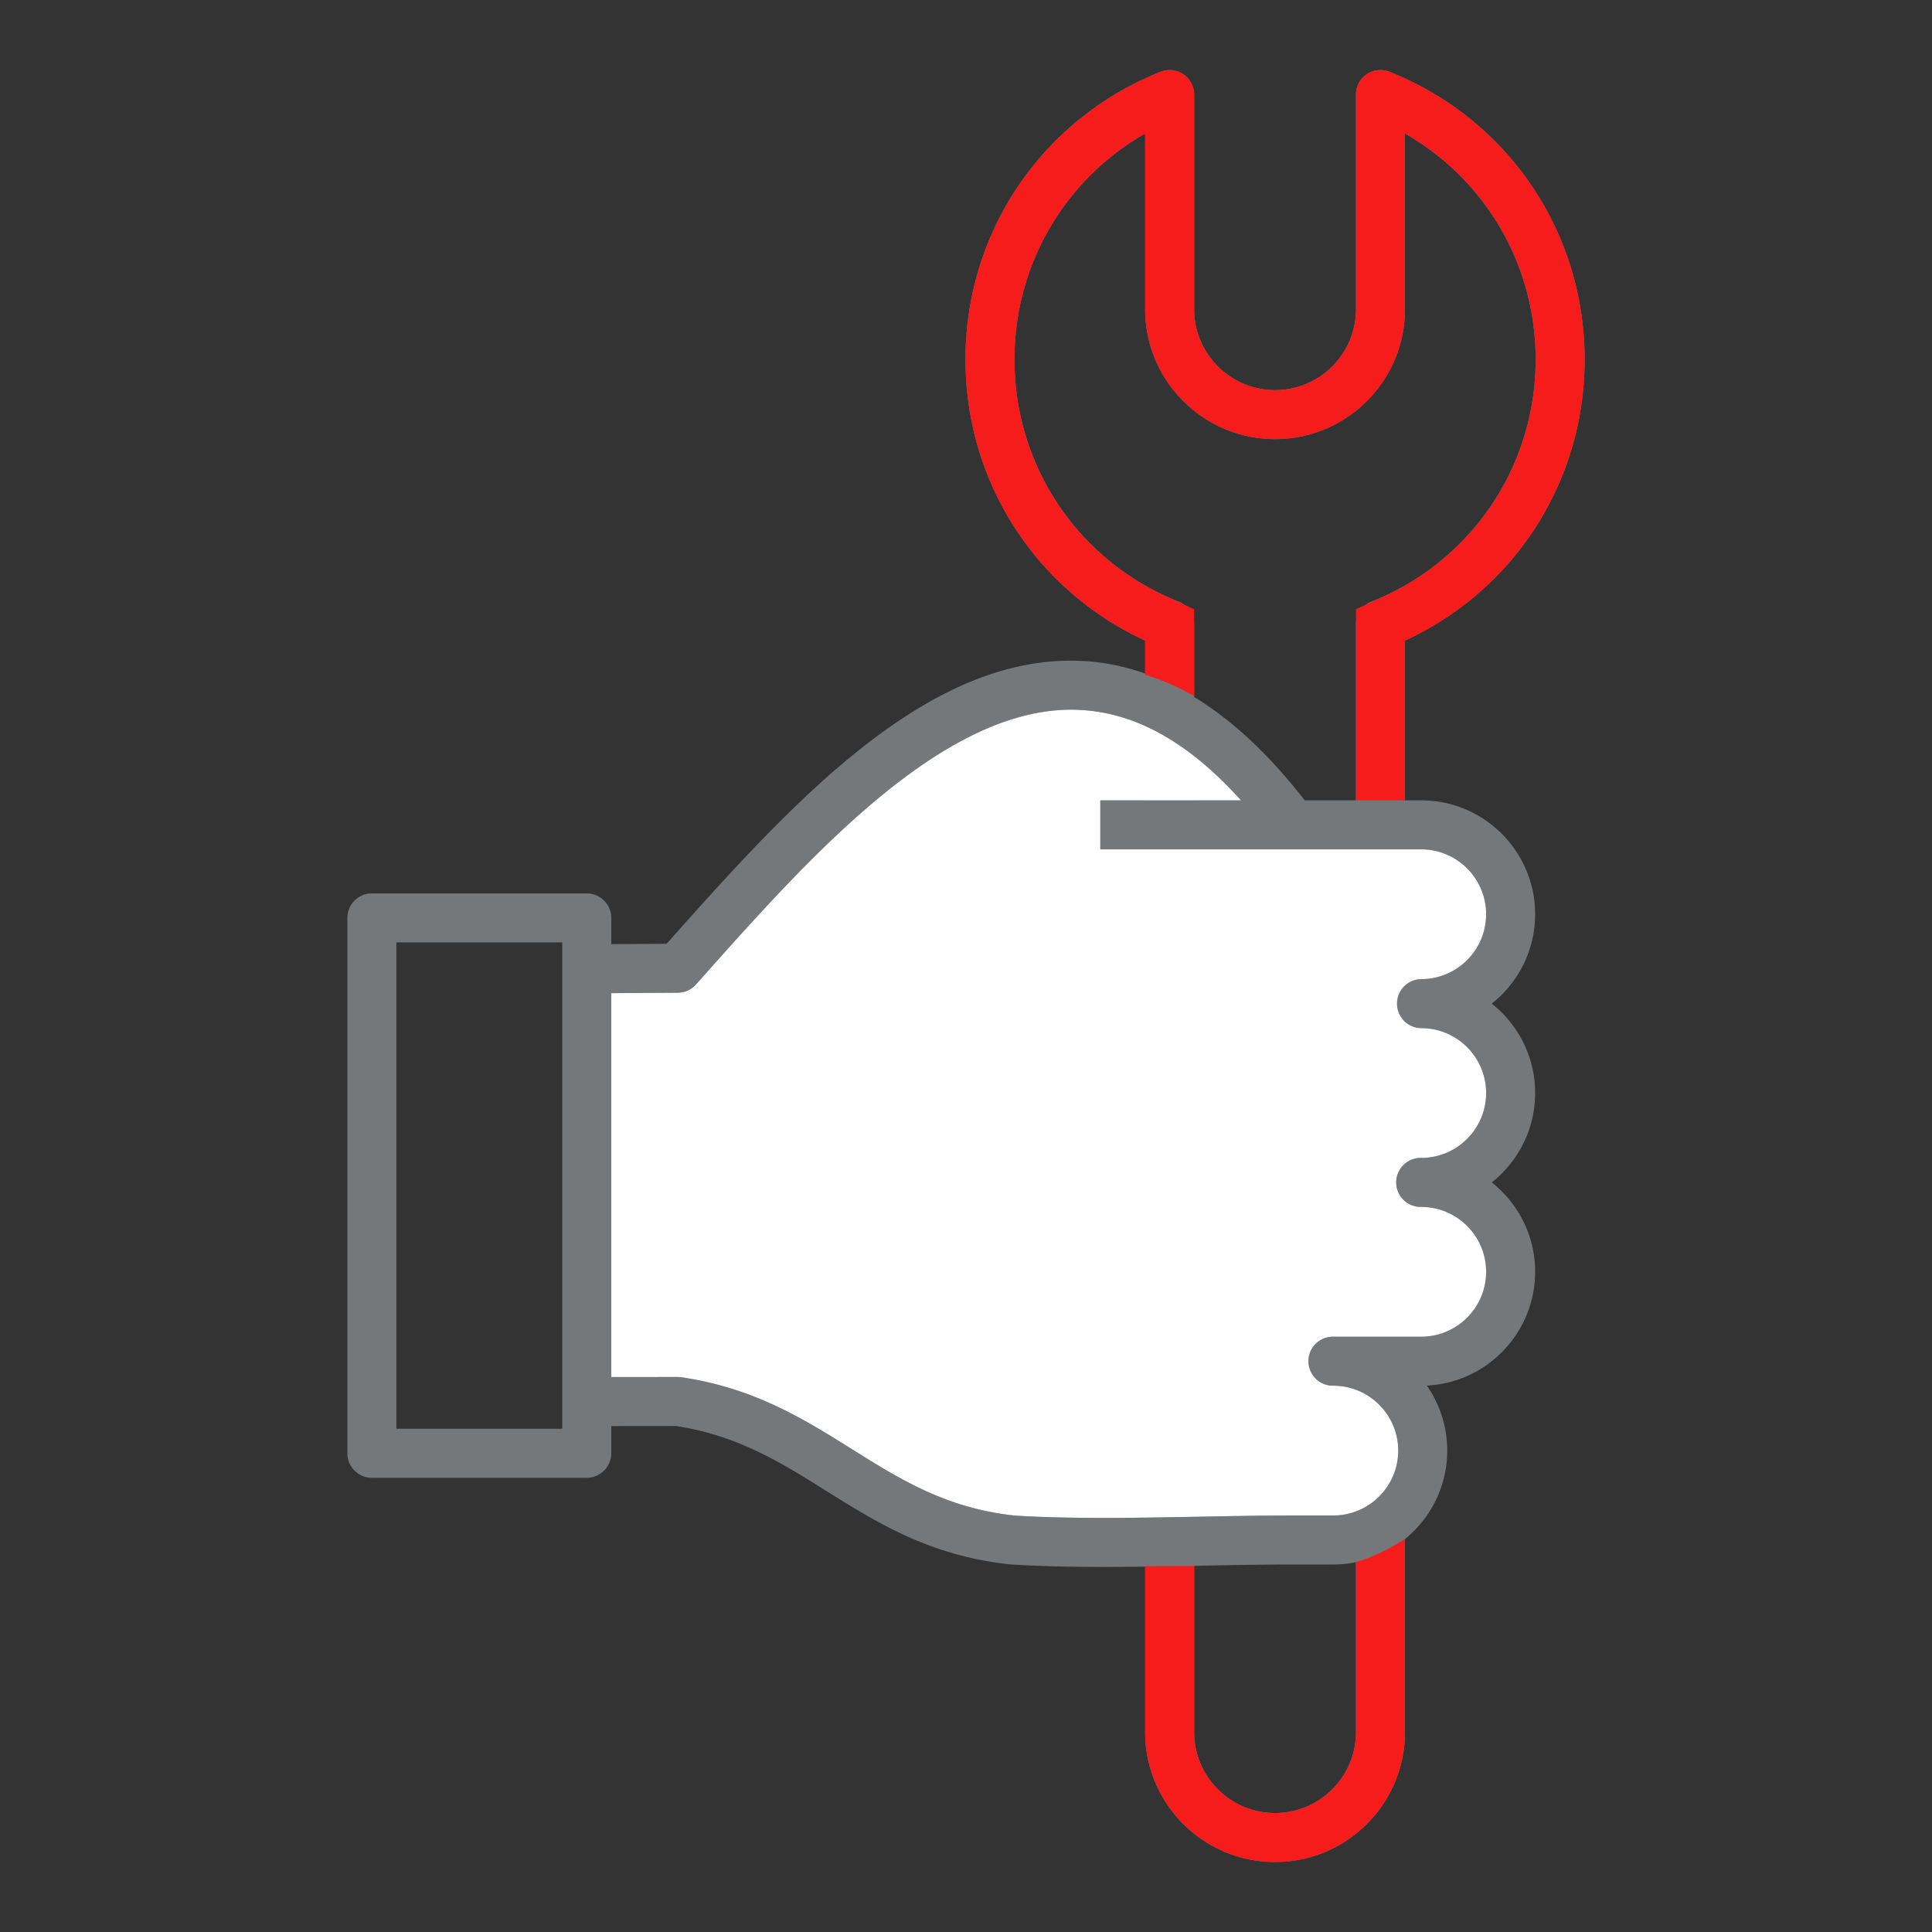 <svg width="552" height="552" viewBox="0 0 552 552" xmlns="http://www.w3.org/2000/svg">
    <rect x="0" y="0" width="552" height="552" fill="#333333" stroke="none"/>
    <g fill-rule="nonzero" fill="none">
        <path d="M438.61 261.213c0-17.943-14.599-32.542-32.542-32.542h-4.648v-45.648c31.344-14.46 51.335-45.485 51.335-80.323 0-36.427-21.88-68.688-55.744-82.189a7.001 7.001 0 0 0-9.594 6.503v61.342c0 12.738-10.363 23.102-23.103 23.102-12.754 0-23.13-10.364-23.13-23.102v-61.34a7 7 0 0 0-9.594-6.504c-33.863 13.5-55.744 45.762-55.744 82.19 0 34.837 19.993 65.861 51.336 80.322v9.41c-6.027-2.124-12.154-3.333-18.375-3.607-44.543-1.968-83.678 41.931-118.2 80.657l-.15.17-15.806.103v-7.494a7.001 7.001 0 0 0-7.002-7h-61.4a7.002 7.002 0 0 0-7.002 7V415.22a7.001 7.001 0 0 0 7.001 7.001h61.398a7.002 7.002 0 0 0 7.003-7v-7.776l18.447-.02c17.638 2.681 29.928 10.375 42.93 18.515 14.594 9.138 29.686 18.586 52.514 21.017.1.01.198.02.298.025 8.358.531 17.315.708 26.496.708 3.917 0 7.877-.037 11.846-.087v47.3c0 20.46 16.659 37.104 37.134 37.104 20.46 0 37.106-16.645 37.106-37.105V439.73c7.36-5.97 12.075-15.08 12.075-25.275a32.358 32.358 0 0 0-5.837-18.577c17.207-.833 30.952-15.093 30.952-32.503 0-10.343-4.851-19.575-12.397-25.54 7.546-5.965 12.397-15.197 12.397-25.54 0-10.344-4.85-19.576-12.397-25.54 7.546-5.966 12.397-15.197 12.397-25.542zM336.774 171.91c-28.507-11.365-46.927-38.532-46.927-69.209 0-27.068 14.355-51.403 37.332-64.555v50.212c0 20.46 16.659 37.105 37.135 37.105 20.46 0 37.105-16.645 37.105-37.105V38.146c22.979 13.151 37.332 37.486 37.332 64.554 0 30.678-18.42 57.844-46.927 69.21a7.003 7.003 0 0 0-4.409 6.503v50.258h-14.64c-10.09-13.013-20.645-22.867-31.592-29.532v-20.726a7 7 0 0 0-4.409-6.503zm-176.13 236.308H113.25V269.264h47.395v138.954zm226.773 86.684c0 12.738-10.363 23.102-23.103 23.102-12.755 0-23.13-10.364-23.13-23.102v-47.528l2.296-.043c9.082-.172 17.659-.335 25.822-.335h11.65c2.212 0 4.374-.224 6.463-.647v48.553h.002zm18.651-201.147c10.222 0 18.54 8.316 18.54 18.54 0 10.221-8.318 18.538-18.54 18.538a7.002 7.002 0 1 0 0 14.002c10.222 0 18.54 8.316 18.54 18.54 0 10.222-8.318 18.538-18.54 18.538h-25.115a7.002 7.002 0 1 0 0 14.002c10.222 0 18.538 8.316 18.538 18.54 0 10.221-8.316 18.538-18.538 18.538h-11.65c-8.297 0-16.938.164-26.087.338-18.259.347-37.139.705-53.34-.314-19.534-2.114-32.594-10.29-46.418-18.945-13.774-8.624-28.018-17.542-48.837-20.577-.337-.049-.698-.06-1.018-.073l-18.954.021V283.76l19.008-.125a7 7 0 0 0 5.18-2.34l2.223-2.493c30.841-34.598 69.274-77.643 107.13-75.986 16.137.71 31.397 9.202 46.377 25.855H314.37v14.003h91.702c10.221 0 18.538 8.316 18.538 18.54 0 10.222-8.316 18.538-18.538 18.538a7.002 7.002 0 0 0-.003 14.003z" fill="#75787B"/>
        <path d="M401.42 439.729v55.173c0 20.46-16.646 37.105-37.106 37.105-20.476 0-37.134-16.645-37.134-37.105v-47.427c4.632-.014 9.312-.04 14.005-.06l-.005 47.487c0 12.726 10.388 23.105 23.134 23.105 12.729 0 23.106-10.377 23.106-23.105v-48.636c4.026-1.054 8.692-3.233 13.997-6.536zm-60.24-220.22.002 9.16h-14v-9.16h13.998zm55.831-198.998c33.863 13.501 55.744 45.762 55.744 82.19 0 34.837-19.991 65.862-51.335 80.322v45.647h-14v-54.606l8.136-3.753c26.47-12.212 43.2-38.329 43.2-67.61 0-27.012-14.24-51.248-37.104-64.429l-.235-.134v50.218c0 20.47-16.631 37.102-37.103 37.102-20.482 0-37.13-16.628-37.13-37.102V38.138l-.231.134c-22.608 13.032-36.783 36.869-37.102 63.51l-.005.92c0 29.28 16.73 55.397 43.2 67.61l8.136 3.753V192.433l-.001 6.472c-4.617-2.674-9.279-4.708-13.999-6.11v-9.77c-31.344-14.462-51.337-45.486-51.337-80.324 0-36.427 21.882-68.689 55.745-82.189a7 7 0 0 1 9.594 6.503v61.341c0 12.738 10.376 23.102 23.13 23.102 12.74 0 23.103-10.364 23.103-23.102V27.014a7.002 7.002 0 0 1 9.594-6.503z" fill="#F71C1C"/>
        <path d="M424.609 312.294c0 10.222-8.319 18.54-18.54 18.54a7.002 7.002 0 1 0 0 14.001c10.221 0 18.54 8.316 18.54 18.54 0 10.222-8.319 18.538-18.54 18.538h-25.116a7.002 7.002 0 1 0 0 14.002c10.222 0 18.538 8.316 18.538 18.54 0 10.221-8.316 18.538-18.538 18.538h-11.65c-8.297 0-16.938.164-26.087.338-18.259.347-37.139.705-53.34-.314-19.534-2.114-32.594-10.29-46.418-18.945-13.774-8.624-28.018-17.542-48.837-20.577-.337-.049-.698-.06-1.018-.073l-18.954.021V283.76l19.008-.125a7 7 0 0 0 5.18-2.34l2.223-2.493c30.841-34.598 69.274-77.643 107.13-75.986 16.137.71 31.397 9.202 46.377 25.855H314.37v14.003h91.702c10.221 0 18.538 8.316 18.538 18.54 0 10.222-8.316 18.538-18.538 18.538a7.002 7.002 0 0 0-.003 14.003c10.222 0 18.54 8.316 18.54 18.54z" fill="#FFF"/>
    </g>
</svg>
